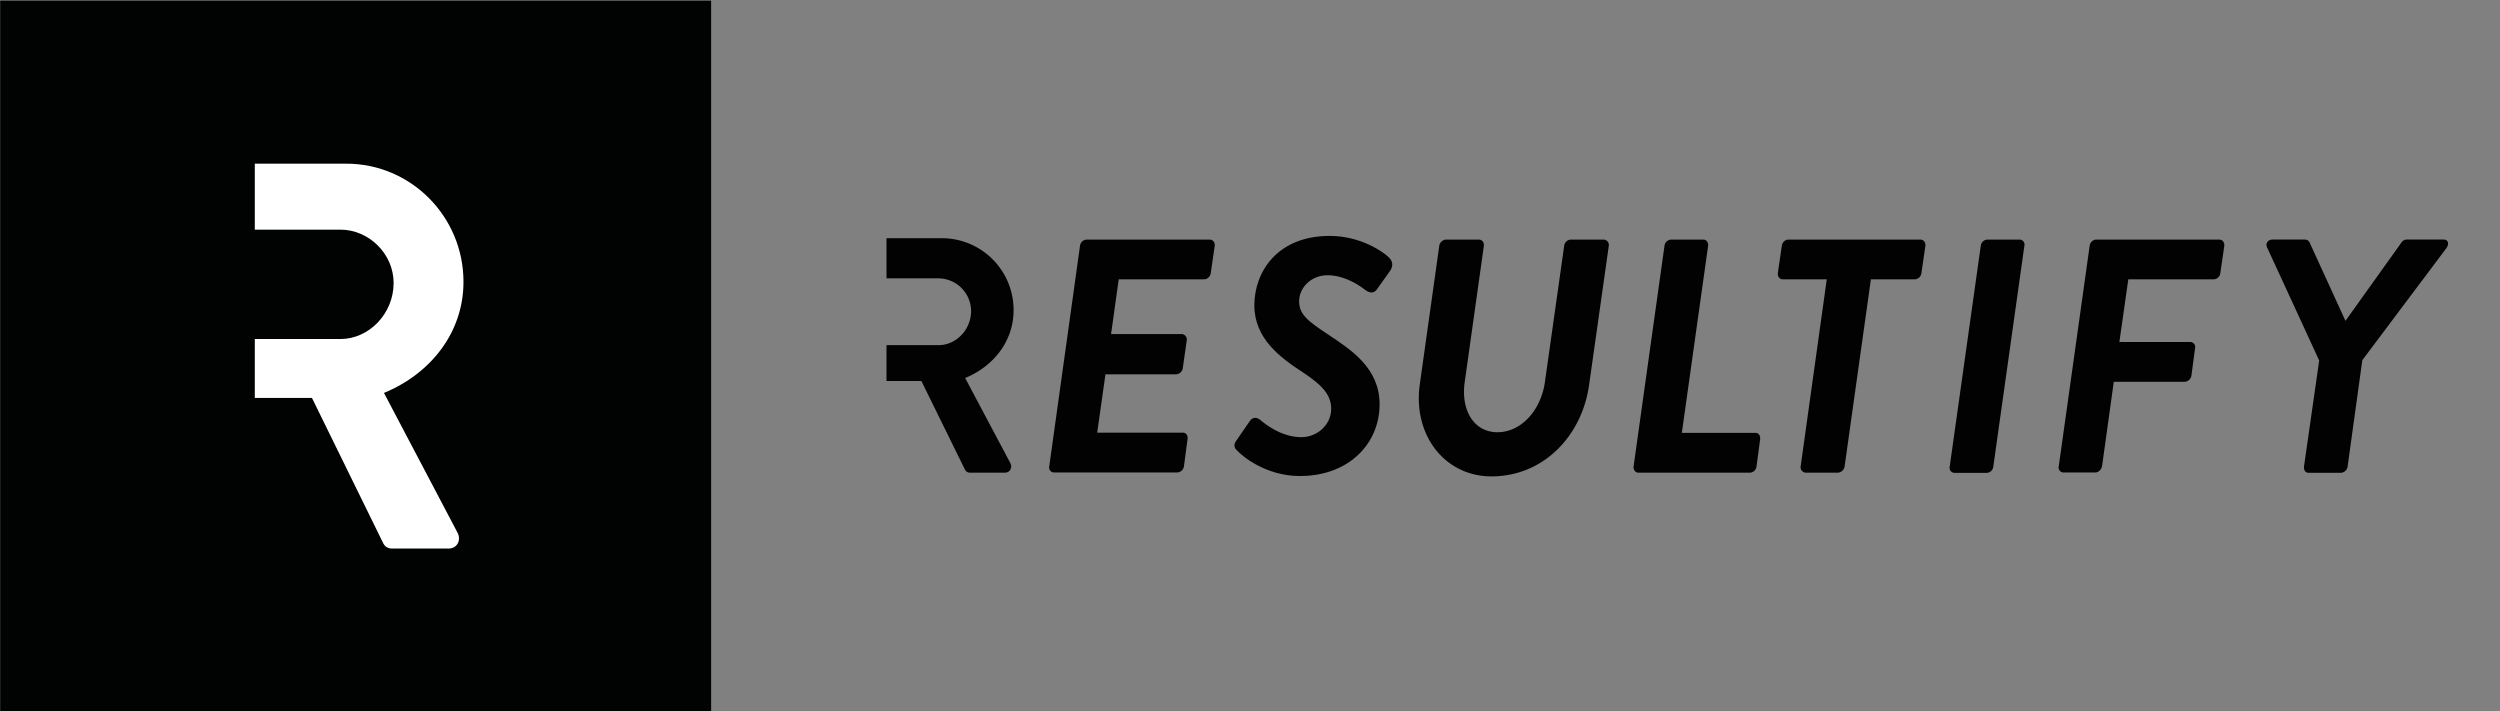 <svg id="Lager_1" data-name="Lager 1" xmlns="http://www.w3.org/2000/svg" viewBox="0 0 3599.89 1024"><rect x="0" y="0" width="3599.89" height="1024" fill="#808080" stroke="none"/><defs><style>.cls-1{fill:#010202;}.cls-2{fill:#fff;}.cls-3{fill:#020203;}</style></defs><rect class="cls-1" x="0.3" y="0.94" width="1023.7" height="1023.7"/><path class="cls-2" d="M552.9,565.79c67.3-27.7,114.5-87.1,114.5-159.9,0-94.2-75.8-170.2-168.7-170.2H366.9v95H490.2c41,0,76.6,34.8,76.6,76.8,0,44.3-35.6,80.7-76.6,80.7H366.9V573h82.3l102.9,209.8c1.6,3.1,5.4,7.1,12.4,7.1h81.2c13.1,0,18.6-12.6,13.1-22.9Z"/><path class="cls-3" d="M1555.16,354a10.11,10.11,0,0,1,9-9H1742c4.76,0,7.62,4.28,7.14,9l-5.71,39.26a10.18,10.18,0,0,1-9.52,9h-123L1599.9,481h101.84a7.86,7.86,0,0,1,7.21,8.45c0,.2,0,.4-.07.59l-5.71,40a10.55,10.55,0,0,1-9.52,9H1591.81l-11.9,84H1703.4c4.76,0,7.14,4.28,6.67,9l-5.24,39.26a10.18,10.18,0,0,1-9.52,9H1517.57a7.14,7.14,0,0,1-6.92-7.35,6.91,6.91,0,0,1,.25-1.69Z"/><path class="cls-3" d="M1780.74,633.78l18.79-27.36c4.29-6.66,11-5.24,15-1.9,6.67,5.71,30.22,25,59.49,25,21.65,0,42.83-16.89,42.83-40.93,0-21.17-14.51-35-41.4-52.82-31.65-20.7-69.24-48.07-69.24-96.13s33.07-99.94,108.5-99.94c44.73,0,77.33,23.08,85.42,31.17,5.71,5.71,6.19,12.37,1.43,19.28l-18.8,26.41c-3.8,5.71-10,6.18-16.89.95-7.61-6.19-29.74-21.18-54.25-21.18s-40.93,18.8-40.93,37.36c0,19.27,12.85,28.79,41.88,48.07,31.65,21.17,74,47.58,74,100.41,0,56.15-43.78,103.27-114.69,103.27-49.49,0-83.52-28.79-91.13-37.36C1777.88,645.44,1775.26,640.92,1780.74,633.78Z"/><path class="cls-3" d="M2072.46,354a10.57,10.57,0,0,1,9.52-9h47.59c4.76,0,7.61,4.28,7.14,9l-27.61,196.3c-5.71,40.93,13.57,72.1,47.12,72.1,34,0,62.34-31.17,68.29-71.62L2252.35,354a10.18,10.18,0,0,1,9.52-9h47.59a7.84,7.84,0,0,1,7.2,8.44,4.09,4.09,0,0,1-.07.6l-28.31,199.87c-10,73-65.2,132.06-140.63,132.06-66.86,0-113.26-59-103.27-132.06Z"/><path class="cls-3" d="M2396.78,354a10.18,10.18,0,0,1,9.52-9h46.64c4.28,0,7.14,4.28,6.66,9l-37.83,269.35h106.12c4.76,0,7.14,4.29,6.66,9.05l-5.23,39.26a10.18,10.18,0,0,1-9.52,9H2359.42c-4.75,0-7.61-4.28-7.13-9Z"/><path class="cls-3" d="M2630.45,402.26h-63.3c-4.76,0-7.61-4.28-7.14-9l5.72-39.26a10.1,10.1,0,0,1,9-9h190.59c4.76,0,7.62,4.28,7.14,9l-5.71,39.26a10.18,10.18,0,0,1-9.52,9H2694l-37.83,269.36a10.6,10.6,0,0,1-9.52,9H2600a7.85,7.85,0,0,1-7.21-8.45c0-.2,0-.4.07-.59Z"/><path class="cls-3" d="M2852.21,354a10.12,10.12,0,0,1,9.05-9h47.11a7.27,7.27,0,0,1,6.87,7.67A7.09,7.09,0,0,1,2915,354l-44.73,317.9a10.13,10.13,0,0,1-9,9h-47.12a7.29,7.29,0,0,1-6.87-7.67,7.67,7.67,0,0,1,.21-1.37Z"/><path class="cls-3" d="M3009,354a10.12,10.12,0,0,1,9-9h177.75c4.76,0,7.62,4.28,7.14,9l-5.71,39.26a10.18,10.18,0,0,1-9.52,9h-123l-12.85,90.18h102.32a7.28,7.28,0,0,1,6.87,7.67,6.87,6.87,0,0,1-.21,1.37l-5.23,39.27a10.6,10.6,0,0,1-9.52,9H3043.76l-16.89,121.59c-.95,4.76-5.24,9-9.52,9h-46.16a7.14,7.14,0,0,1-6.92-7.35,6.92,6.92,0,0,1,.26-1.69Z"/><path class="cls-3" d="M3339.53,519.09l-75-162.75c-2.86-6.19,1.43-11.42,8.09-11.42h45.21c5.23,0,7.14,1.9,9,6.66L3377.36,462,3458,349.2a9.47,9.47,0,0,1,7.61-4.28h52.83c7.14,0,8.56,6.18,4.28,12.37L3401.64,518.62l-21.18,153.24a10.6,10.6,0,0,1-9.52,9H3324.3c-4.76,0-7.14-4.29-6.66-9Z"/><path class="cls-3" d="M1389.79,544.32c40.93-16.9,69.72-53.07,69.72-97.56A103.35,103.35,0,0,0,1356.71,343h-80.18v57.82h75.19a47.4,47.4,0,0,1,46.63,46.88c0,27.12-21.65,49.25-46.63,49.25h-75.19V548.6h50.2l62.82,127.78a8.17,8.17,0,0,0,7.61,4.28h49.5c8.09,0,11.42-7.62,8.09-14Z"/></svg>